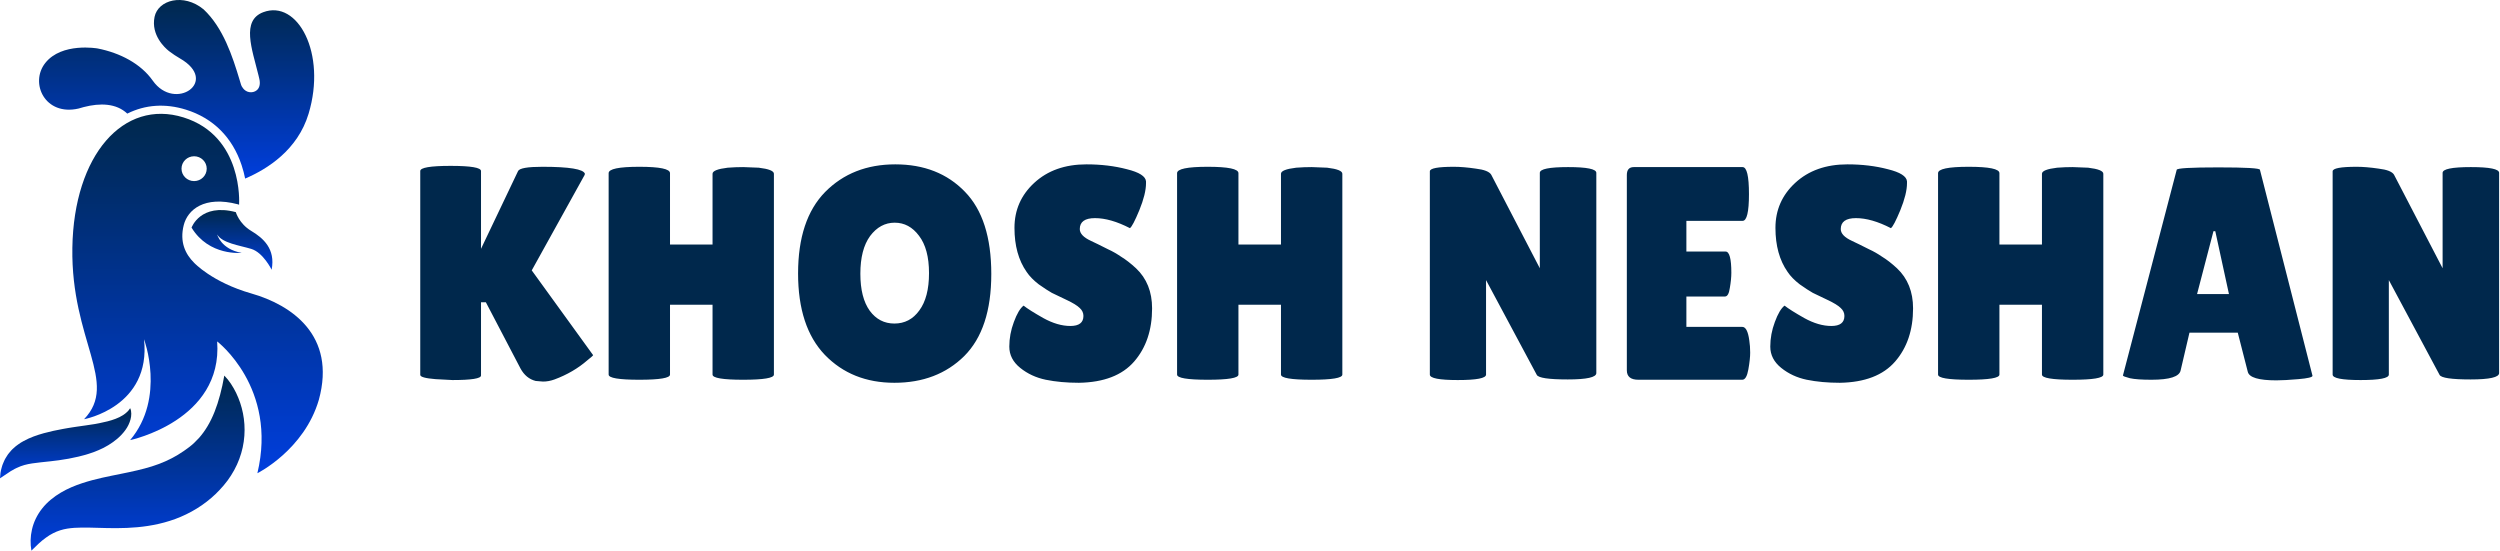 <svg xmlns="http://www.w3.org/2000/svg" width="790" height="174" viewBox="0 0 790 174" fill="none"><path d="M152 118.656C152 119.616 148.992 120.096 142.976 120.096L137.6 119.808C134.4 119.552 132.8 119.104 132.8 118.464V54.048C132.8 52.96 136 52.416 142.4 52.416C148.8 52.416 152 52.96 152 54.048V78.624L163.712 54.048C164.16 53.152 166.72 52.704 171.392 52.704C179.904 52.704 184.384 53.44 184.832 54.912C184.832 55.04 184.8 55.168 184.736 55.296L168.032 85.44L187.424 112.224C187.424 112.352 186.816 112.896 185.6 113.856C182.656 116.416 179.2 118.432 175.232 119.904C174.016 120.352 172.8 120.576 171.584 120.576L169.28 120.384C167.232 119.872 165.632 118.56 164.48 116.448L153.536 95.52H152V118.656ZM244.555 118.368C244.555 119.456 241.323 120 234.859 120C228.395 120 225.163 119.456 225.163 118.368V96.288H211.723V118.368C211.723 119.456 208.491 120 202.027 120C195.563 120 192.331 119.456 192.331 118.368V54.72C192.331 53.376 195.563 52.704 202.027 52.704C208.491 52.704 211.723 53.376 211.723 54.72V77.28H225.163V54.912C225.163 54.016 226.763 53.376 229.963 52.992C231.627 52.864 233.259 52.8 234.859 52.8L239.755 52.992C242.955 53.376 244.555 54.016 244.555 54.912V118.368ZM282.625 120.96C273.665 120.96 266.337 118.016 260.641 112.128C255.009 106.24 252.193 97.664 252.193 86.4C252.193 75.072 255.041 66.496 260.737 60.672C266.497 54.848 273.889 51.936 282.913 51.936C292.001 51.936 299.329 54.816 304.897 60.576C310.465 66.272 313.249 74.944 313.249 86.592C313.249 98.176 310.401 106.816 304.705 112.512C299.009 118.144 291.649 120.96 282.625 120.96ZM282.721 70.368C279.649 70.368 277.057 71.776 274.945 74.592C272.897 77.408 271.873 81.376 271.873 86.496C271.873 91.552 272.865 95.456 274.849 98.208C276.833 100.896 279.425 102.24 282.625 102.24C285.889 102.24 288.513 100.864 290.497 98.112C292.545 95.36 293.569 91.424 293.569 86.304C293.569 81.184 292.513 77.248 290.401 74.496C288.353 71.744 285.793 70.368 282.721 70.368ZM323.452 96.576C324.668 97.536 326.748 98.848 329.692 100.512C332.7 102.176 335.548 103.008 338.236 103.008C340.988 103.008 342.364 101.952 342.364 99.84C342.364 98.88 341.98 98.048 341.212 97.344C340.444 96.576 339.036 95.712 336.988 94.752C334.94 93.792 333.404 93.056 332.38 92.544C331.356 91.968 329.98 91.072 328.252 89.856C326.588 88.576 325.308 87.264 324.412 85.92C321.852 82.272 320.572 77.632 320.572 72C320.572 66.368 322.652 61.632 326.812 57.792C331.036 53.888 336.54 51.936 343.324 51.936C347.932 51.936 352.188 52.448 356.092 53.472C359.996 54.432 362.012 55.712 362.14 57.312C362.14 57.504 362.14 57.696 362.14 57.888C362.14 60.128 361.436 62.976 360.028 66.432C358.62 69.824 357.628 71.712 357.052 72.096C352.956 69.984 349.276 68.928 346.012 68.928C342.812 68.928 341.212 70.08 341.212 72.384C341.212 73.792 342.396 75.04 344.764 76.128C345.276 76.384 346.012 76.736 346.972 77.184C347.932 77.632 349.02 78.176 350.236 78.816C351.516 79.392 352.86 80.16 354.268 81.12C355.74 82.016 357.308 83.232 358.972 84.768C362.364 87.968 364.06 92.192 364.06 97.44C364.06 104.288 362.172 109.888 358.396 114.24C354.62 118.592 348.796 120.832 340.924 120.96C337.084 120.96 333.596 120.64 330.46 120C327.388 119.36 324.7 118.112 322.396 116.256C320.092 114.4 318.94 112.16 318.94 109.536C318.94 106.912 319.42 104.32 320.38 101.76C321.34 99.136 322.364 97.408 323.452 96.576ZM424.18 118.368C424.18 119.456 420.948 120 414.484 120C408.02 120 404.788 119.456 404.788 118.368V96.288H391.348V118.368C391.348 119.456 388.116 120 381.652 120C375.188 120 371.956 119.456 371.956 118.368V54.72C371.956 53.376 375.188 52.704 381.652 52.704C388.116 52.704 391.348 53.376 391.348 54.72V77.28H404.788V54.912C404.788 54.016 406.388 53.376 409.588 52.992C411.252 52.864 412.884 52.8 414.484 52.8L419.38 52.992C422.58 53.376 424.18 54.016 424.18 54.912V118.368ZM504.439 117.888C504.439 119.232 501.431 119.904 495.415 119.904C489.399 119.904 486.135 119.424 485.623 118.464L469.591 88.512V118.368C469.591 119.52 466.615 120.096 460.663 120.096C454.775 120.096 451.831 119.52 451.831 118.368V54.144C451.831 53.184 454.359 52.704 459.415 52.704C461.399 52.704 463.703 52.896 466.327 53.28C469.015 53.6 470.647 54.24 471.223 55.2L486.583 84.768V54.624C486.583 53.408 489.559 52.8 495.511 52.8C501.463 52.8 504.439 53.408 504.439 54.624V117.888ZM545.281 79.488C546.497 79.488 547.105 81.728 547.105 86.208C547.105 87.552 546.945 89.152 546.625 91.008C546.369 92.8 545.857 93.696 545.089 93.696H532.897V103.296H550.561C551.649 103.296 552.385 104.704 552.769 107.52C552.961 108.736 553.057 110.048 553.057 111.456C553.057 112.8 552.865 114.56 552.481 116.736C552.097 118.912 551.457 120 550.561 120H517.729C515.297 120 514.081 119.008 514.081 117.024V55.296C514.081 53.632 514.817 52.8 516.289 52.8H550.657C552.001 52.8 552.673 55.648 552.673 61.344C552.673 66.976 552.001 69.792 550.657 69.792H532.897V79.488H545.281ZM563.921 96.576C565.137 97.536 567.217 98.848 570.161 100.512C573.169 102.176 576.017 103.008 578.705 103.008C581.457 103.008 582.833 101.952 582.833 99.84C582.833 98.88 582.449 98.048 581.681 97.344C580.913 96.576 579.505 95.712 577.457 94.752C575.409 93.792 573.873 93.056 572.849 92.544C571.825 91.968 570.449 91.072 568.721 89.856C567.057 88.576 565.777 87.264 564.881 85.92C562.321 82.272 561.041 77.632 561.041 72C561.041 66.368 563.121 61.632 567.281 57.792C571.505 53.888 577.009 51.936 583.793 51.936C588.401 51.936 592.657 52.448 596.561 53.472C600.465 54.432 602.481 55.712 602.609 57.312C602.609 57.504 602.609 57.696 602.609 57.888C602.609 60.128 601.905 62.976 600.497 66.432C599.089 69.824 598.097 71.712 597.521 72.096C593.425 69.984 589.745 68.928 586.481 68.928C583.281 68.928 581.681 70.08 581.681 72.384C581.681 73.792 582.865 75.04 585.233 76.128C585.745 76.384 586.481 76.736 587.441 77.184C588.401 77.632 589.489 78.176 590.705 78.816C591.985 79.392 593.329 80.16 594.737 81.12C596.209 82.016 597.777 83.232 599.441 84.768C602.833 87.968 604.529 92.192 604.529 97.44C604.529 104.288 602.641 109.888 598.865 114.24C595.089 118.592 589.265 120.832 581.393 120.96C577.553 120.96 574.065 120.64 570.929 120C567.857 119.36 565.169 118.112 562.865 116.256C560.561 114.4 559.409 112.16 559.409 109.536C559.409 106.912 559.889 104.32 560.849 101.76C561.809 99.136 562.833 97.408 563.921 96.576ZM664.649 118.368C664.649 119.456 661.417 120 654.953 120C648.489 120 645.257 119.456 645.257 118.368V96.288H631.817V118.368C631.817 119.456 628.585 120 622.121 120C615.657 120 612.425 119.456 612.425 118.368V54.72C612.425 53.376 615.657 52.704 622.121 52.704C628.585 52.704 631.817 53.376 631.817 54.72V77.28H645.257V54.912C645.257 54.016 646.857 53.376 650.057 52.992C651.721 52.864 653.353 52.8 654.953 52.8L659.849 52.992C663.049 53.376 664.649 54.016 664.649 54.912V118.368ZM719.326 120.192C713.758 120.192 710.75 119.296 710.302 117.504L707.134 105.12H691.87L689.086 117.024C688.702 119.008 685.63 120 679.87 120C676.798 120 674.526 119.84 673.054 119.52C671.582 119.136 670.846 118.848 670.846 118.656L687.838 53.664C687.838 53.152 692.222 52.896 700.99 52.896C709.758 52.896 714.142 53.152 714.142 53.664L730.75 118.752C730.75 119.2 729.278 119.552 726.334 119.808C723.39 120.064 721.054 120.192 719.326 120.192ZM694.27 92.928H704.35L700.03 73.056H699.454L694.27 92.928ZM789.721 117.888C789.721 119.232 786.713 119.904 780.697 119.904C774.681 119.904 771.417 119.424 770.905 118.464L754.873 88.512V118.368C754.873 119.52 751.897 120.096 745.945 120.096C740.057 120.096 737.113 119.52 737.113 118.368V54.144C737.113 53.184 739.641 52.704 744.697 52.704C746.681 52.704 748.985 52.896 751.609 53.28C754.297 53.6 755.929 54.24 756.505 55.2L771.865 84.768V54.624C771.865 53.408 774.841 52.8 780.792 52.8C786.745 52.8 789.721 53.408 789.721 54.624V117.888Z" fill="#00284C"></path><g clip-path="url(#clip0_0_1)"><path d="M24.835 34.297C25.377 34.129 25.914 33.976 26.456 33.834C31.602 32.504 36.732 32.602 40.218 35.9C45.901 33.06 52.242 32.619 58.772 34.657C67.354 37.339 73.43 43.394 76.346 52.179C76.839 53.656 77.199 55.095 77.464 56.43C84.586 53.389 94.07 47.334 97.507 35.96C103.284 16.835 94.043 -0.234 83.18 3.859C76.203 6.491 79.617 15.418 81.67 23.757C81.686 23.833 81.708 23.921 81.731 24.002C81.791 24.253 81.852 24.509 81.908 24.76C81.952 24.929 81.98 25.087 82.007 25.239C82.018 25.31 82.029 25.376 82.046 25.447C82.472 28.406 80.375 29.403 78.731 29.109C77.082 28.815 76.363 27.245 76.28 27.043C76.197 26.842 76.153 26.711 76.153 26.711L75.771 25.441C73.447 17.68 70.497 8.742 64.344 2.97C57.986 -2.273 49.935 -0.016 48.839 5.336C47.66 11.107 52.143 15.135 53.283 16.051C53.371 16.116 53.454 16.187 53.543 16.252C54.577 17.043 55.679 17.778 56.83 18.438C69.54 25.719 55.264 35.415 48.28 25.496C44.495 20.122 37.955 16.715 30.844 15.315C30.833 15.315 19.511 13.298 14.293 19.92C9.324 26.237 14.205 36.75 24.829 34.297H24.835Z" fill="url(#paint0_linear_0_1)"></path><path d="M74.626 124.175C73.635 122.175 72.462 120.284 70.879 118.687C70.498 120.856 70.066 122.851 69.551 124.764C69.048 126.666 68.467 128.464 67.803 130.132C66.48 133.478 64.792 136.253 62.867 138.411C61.893 139.49 60.88 140.444 59.779 141.288C58.739 142.095 57.394 143.005 56.143 143.768C53.587 145.289 50.981 146.439 48.02 147.371C45.065 148.303 41.762 149.022 38.071 149.763C34.386 150.521 30.296 151.257 25.903 152.706C23.711 153.437 21.437 154.358 19.235 155.66C17.043 156.952 14.93 158.636 13.325 160.68C11.709 162.718 10.624 165.018 10.11 167.296C9.579 169.58 9.545 171.825 9.922 174.005C11.504 172.43 12.965 170.992 14.514 169.902C16.031 168.784 17.569 168.038 19.047 167.569C20.529 167.1 21.996 166.904 23.534 166.795C25.073 166.691 26.716 166.702 28.453 166.73C31.945 166.811 35.857 167.002 40.113 166.822C44.357 166.642 48.994 166.076 53.664 164.588C58.324 163.127 62.955 160.647 66.746 157.361C67.216 156.952 67.681 156.532 68.135 156.107C68.572 155.666 69.026 155.235 69.435 154.783C70.265 153.922 71.139 152.875 71.914 151.84C73.463 149.731 74.742 147.42 75.627 145.011C76.529 142.607 77.049 140.122 77.221 137.691C77.398 135.255 77.226 132.874 76.778 130.612C76.33 128.344 75.594 126.192 74.626 124.181V124.175Z" fill="url(#paint1_linear_0_1)"></path><path d="M15.621 145.807C17.586 145.594 19.644 145.322 21.697 144.945C22.732 144.744 23.761 144.537 24.796 144.291C25.311 144.161 25.825 144.041 26.34 143.894L27.109 143.686C27.369 143.616 27.646 143.518 27.917 143.436C29.001 143.087 30.069 142.744 31.132 142.253C31.663 142.013 32.183 141.795 32.703 141.528C33.224 141.245 33.738 140.961 34.242 140.667C36.256 139.446 38.187 137.893 39.637 135.871C40.367 134.885 40.926 133.718 41.247 132.536C41.408 131.942 41.491 131.326 41.485 130.721C41.485 130.121 41.386 129.511 41.131 128.988C40.987 129.238 40.821 129.456 40.65 129.658L40.389 129.952C40.295 130.045 40.201 130.132 40.113 130.219C39.753 130.568 39.36 130.862 38.967 131.124C38.165 131.636 37.368 132.04 36.51 132.35C34.839 132.993 33.085 133.386 31.309 133.745C30.855 133.822 30.407 133.909 29.97 133.996L28.597 134.203C27.706 134.378 26.749 134.454 25.836 134.607L25.139 134.71L24.392 134.814C23.894 134.879 23.401 134.966 22.903 135.037L21.415 135.277L19.926 135.539C17.923 135.904 15.915 136.329 13.828 136.896C11.742 137.484 9.545 138.209 7.365 139.425C7.094 139.577 6.823 139.724 6.557 139.888L5.766 140.433C5.506 140.624 5.246 140.798 4.997 141C4.748 141.212 4.51 141.43 4.272 141.643C4.039 141.861 3.79 142.057 3.586 142.308C3.375 142.547 3.165 142.787 2.966 143.032L2.667 143.398L2.523 143.577L2.396 143.774C2.23 144.035 2.064 144.291 1.904 144.553C1.754 144.82 1.572 145.06 1.455 145.338C1.334 145.61 1.206 145.877 1.096 146.15L0.764 146.957C0.675 147.229 0.598 147.512 0.52 147.79C0.183 148.88 0.05 150.014 0 151.148C1.002 150.532 1.843 149.872 2.739 149.322C2.955 149.18 3.176 149.044 3.375 148.897L4.028 148.532C4.244 148.417 4.449 148.292 4.654 148.172C4.853 148.047 5.08 147.965 5.285 147.867C6.945 147.06 8.472 146.7 10.143 146.439C11.814 146.188 13.662 146.019 15.616 145.801L15.621 145.807Z" fill="url(#paint2_linear_0_1)"></path><path d="M79.484 92.755C67.006 89.186 61.339 83.038 61.339 83.038C58.562 80.285 56.702 76.416 58.075 71.086C59.286 66.366 64.471 61.733 75.184 64.562C75.312 64.595 75.433 64.644 75.555 64.693C75.555 64.518 75.555 64.42 75.555 64.42C75.555 64.42 76.944 43.023 57.992 37.104C39.039 31.186 23.324 48.942 22.865 78.302C22.4 107.667 37.656 120.867 26.561 132.476C26.561 132.476 47.821 128.606 45.514 107.209C45.514 107.209 52.447 125.647 41.12 139.076C41.12 139.076 70.47 132.928 68.622 107.89C68.622 107.89 87.801 122.458 81.332 149.545C81.332 149.545 96.145 142.182 100.76 126.328C106.349 105.885 91.962 96.325 79.484 92.755ZM61.339 49.378C63.542 49.378 65.324 51.138 65.324 53.302C65.324 55.466 63.536 57.226 61.339 57.226C59.143 57.226 57.355 55.466 57.355 53.302C57.355 51.138 59.143 49.378 61.339 49.378Z" fill="url(#paint3_linear_0_1)"></path><path d="M79.368 78.645C83.18 79.784 85.837 85.245 85.837 85.245C87.109 78.645 83.18 75.228 79.368 72.955C75.555 70.677 74.515 67.036 74.515 67.036C63.304 64.077 60.532 71.93 60.532 71.93C66.076 81.037 76.363 79.898 76.363 79.898C69.856 78.797 68.622 74.094 68.622 74.094C70.237 76.825 75.555 77.506 79.368 78.645Z" fill="url(#paint4_linear_0_1)"></path></g><defs><linearGradient id="paint0_linear_0_1" x1="55.812" y1="-0.004" x2="55.812" y2="56.43" gradientUnits="userSpaceOnUse"><stop stop-color="#00284C"></stop><stop offset="1" stop-color="#003EDD"></stop></linearGradient><linearGradient id="paint1_linear_0_1" x1="43.48" y1="118.687" x2="43.48" y2="174.005" gradientUnits="userSpaceOnUse"><stop stop-color="#00284C"></stop><stop offset="1" stop-color="#003EDD"></stop></linearGradient><linearGradient id="paint2_linear_0_1" x1="20.743" y1="128.988" x2="20.743" y2="151.148" gradientUnits="userSpaceOnUse"><stop stop-color="#00284C"></stop><stop offset="1" stop-color="#003EDD"></stop></linearGradient><linearGradient id="paint3_linear_0_1" x1="62.428" y1="35.97" x2="62.428" y2="149.545" gradientUnits="userSpaceOnUse"><stop stop-color="#00284C"></stop><stop offset="1" stop-color="#003EDD"></stop></linearGradient><linearGradient id="paint4_linear_0_1" x1="73.306" y1="66.37" x2="73.306" y2="85.245" gradientUnits="userSpaceOnUse"><stop stop-color="#00284C"></stop><stop offset="1" stop-color="#003EDD"></stop></linearGradient><clipPath id="clip0_0_1"><rect width="102" height="174" fill="white"></rect></clipPath></defs></svg>